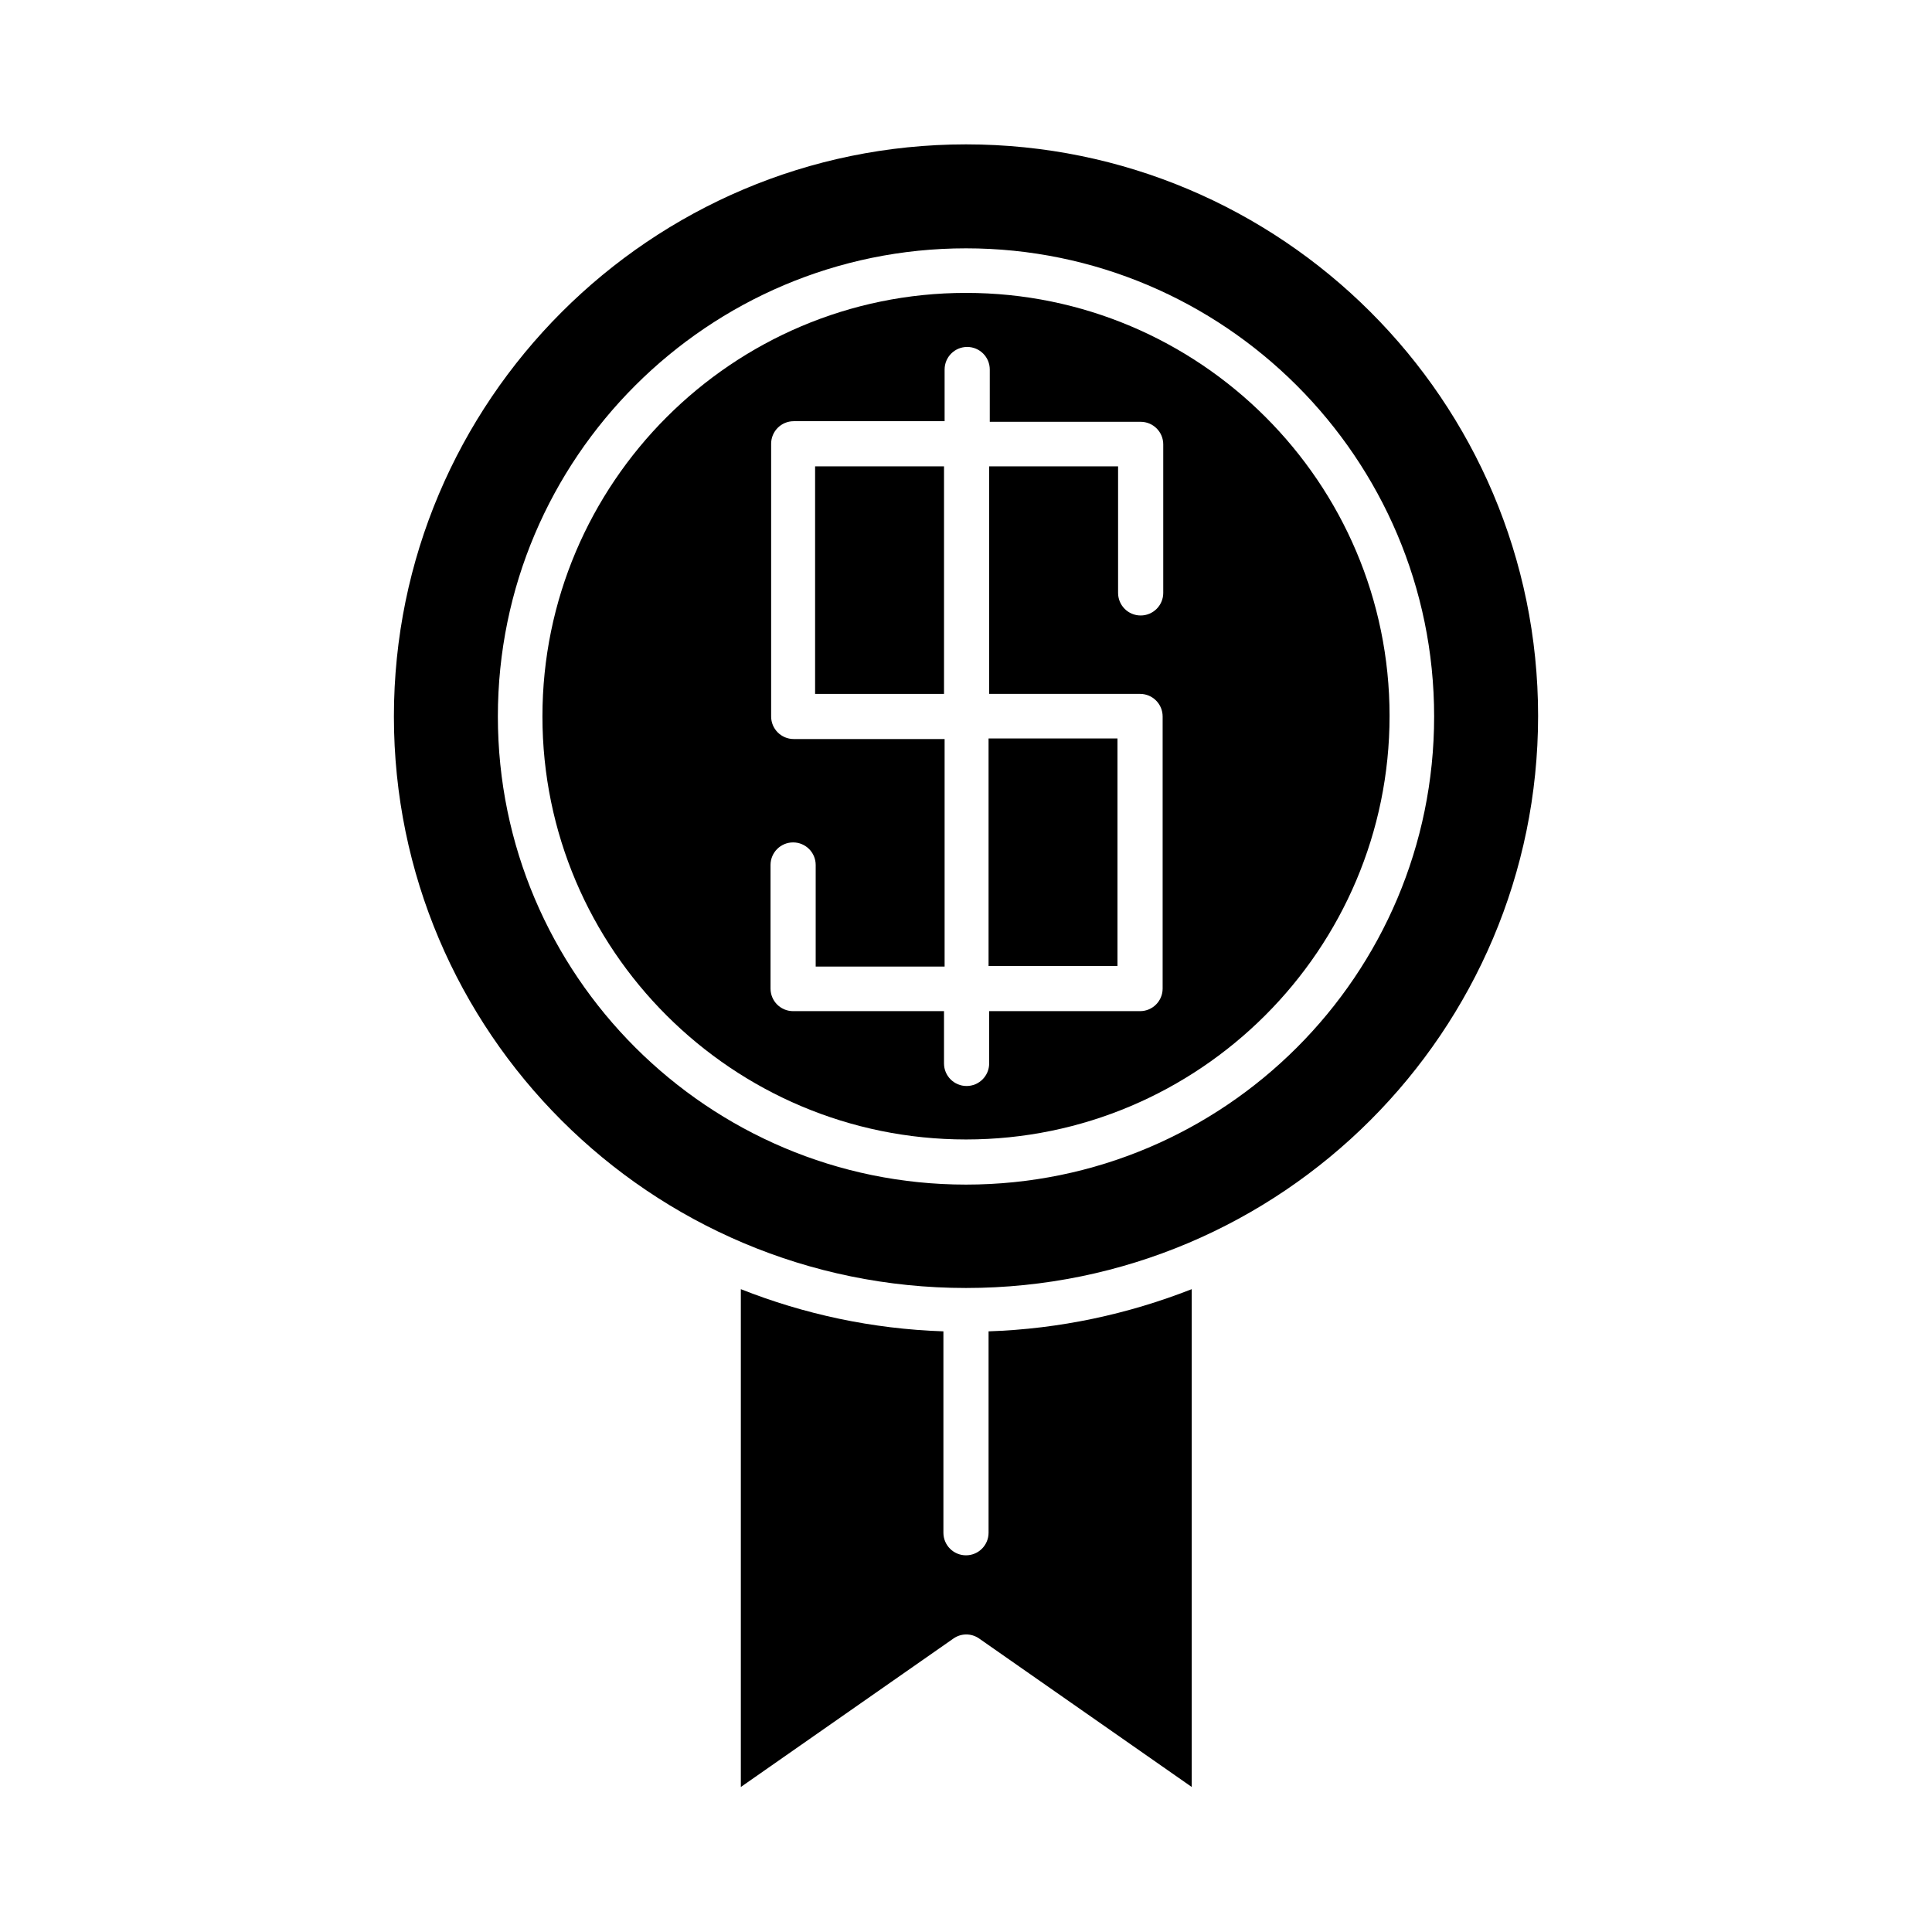 <?xml version="1.0" encoding="UTF-8"?>
<!-- Uploaded to: ICON Repo, www.iconrepo.com, Generator: ICON Repo Mixer Tools -->
<svg fill="#000000" width="800px" height="800px" version="1.1" viewBox="144 144 512 512" xmlns="http://www.w3.org/2000/svg">
 <g>
  <path d="m400 445.97c61.875 0 112.25-50.383 112.25-112.25 0-61.875-50.383-112.1-112.25-112.1-61.875 0-112.25 50.383-112.25 112.25-0.004 61.875 50.379 112.1 112.25 112.1zm-51.801-72.738c0-3.305 2.676-5.984 5.984-5.984 3.305 0 5.984 2.676 5.984 5.984v26.922h34.164v-60.301h-39.988c-3.305 0-5.984-2.676-5.984-5.984v-72.262c0-3.305 2.676-5.984 5.984-5.984h39.988v-13.695c0-3.305 2.676-5.984 5.984-5.984 3.305 0 5.984 2.676 5.984 5.984v13.855h39.988c3.305 0 5.984 2.676 5.984 5.984v39.359c0 3.305-2.676 5.984-5.984 5.984-3.305 0-5.984-2.676-5.984-5.984v-33.539h-34.164v60.301h39.988c3.305 0 5.984 2.676 5.984 5.984v72.109c0 3.305-2.676 5.984-5.984 5.984h-39.988v13.855c0 3.305-2.676 5.984-5.984 5.984-3.305 0-5.984-2.676-5.984-5.984v-13.855h-39.988c-3.305 0-5.984-2.676-5.984-5.984z"/>
  <path d="m400 485.33c83.602 0 151.61-68.016 151.61-151.61 0-83.605-68.016-151.46-151.61-151.46-83.602 0-151.61 68.016-151.61 151.61-0.004 83.602 68.012 151.46 151.61 151.46zm0-275.52c68.328 0 124.06 55.578 124.06 124.06 0 68.488-55.578 124.06-124.06 124.06-68.328 0-124.06-55.578-124.06-124.06-0.004-68.484 55.73-124.06 124.06-124.06z"/>
  <path d="m340.33 485.64v131.93l56.363-39.359c2.047-1.418 4.723-1.418 6.769 0l56.363 39.359v-131.93c-16.848 6.613-34.953 10.547-53.844 11.18v53.371c0 3.305-2.676 5.984-5.984 5.984-3.305 0-5.984-2.676-5.984-5.984v-53.371c-18.891-0.629-36.996-4.566-53.684-11.18z"/>
  <path d="m360.01 267.59h34.164v60.301h-34.164z"/>
  <path d="m405.98 339.7h34.164v60.301h-34.164z"/>
 </g>
</svg>